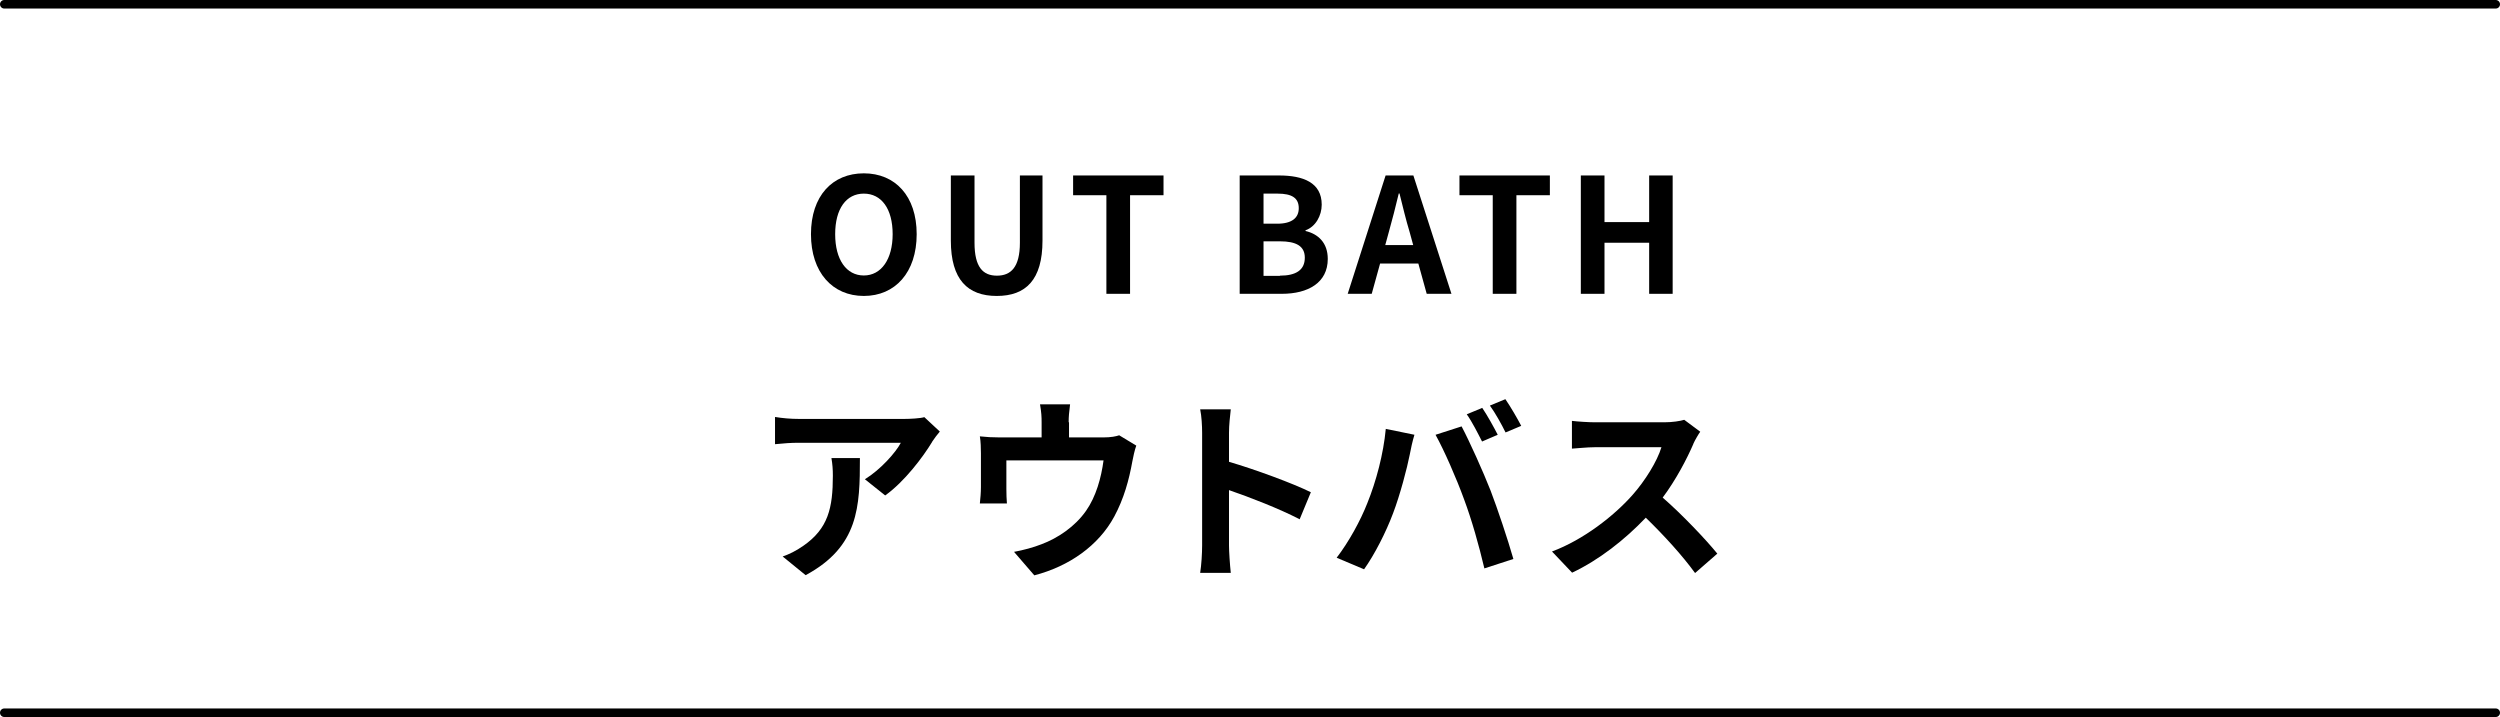 <?xml version="1.0" encoding="UTF-8"?><svg id="_レイヤー_2" xmlns="http://www.w3.org/2000/svg" viewBox="0 0 140.48 40.29"><defs><style>.cls-1{fill:none;stroke:#000;stroke-linecap:round;stroke-linejoin:round;stroke-width:.48px;}.cls-2{stroke-width:0px;}</style></defs><g id="_デザイン"><path class="cls-2" d="M45.57,13.16c0-2.16,1.21-3.42,2.97-3.42s2.97,1.27,2.97,3.42-1.21,3.47-2.97,3.47-2.97-1.32-2.97-3.47ZM50.16,13.16c0-1.43-.63-2.28-1.62-2.28s-1.61.85-1.61,2.28.63,2.32,1.61,2.32,1.62-.91,1.62-2.32Z"/><path class="cls-2" d="M53.43,13.52v-3.66h1.33v3.78c0,1.38.48,1.85,1.26,1.85s1.29-.47,1.29-1.85v-3.78h1.27v3.66c0,2.21-.94,3.11-2.57,3.11s-2.58-.91-2.58-3.11Z"/><path class="cls-2" d="M62.17,10.97h-1.87v-1.11h5.08v1.11h-1.88v5.54h-1.33v-5.54Z"/><path class="cls-2" d="M69.67,9.86h2.2c1.36,0,2.4.4,2.4,1.64,0,.61-.34,1.24-.91,1.44v.04c.72.17,1.25.67,1.25,1.57,0,1.34-1.11,1.96-2.58,1.96h-2.37v-6.65ZM71.77,12.57c.84,0,1.21-.34,1.21-.87,0-.58-.39-.82-1.19-.82h-.79v1.69h.77ZM71.92,15.49c.91,0,1.4-.32,1.4-1.01,0-.65-.48-.92-1.4-.92h-.92v1.94h.92Z"/><path class="cls-2" d="M77.86,9.86h1.56l2.14,6.65h-1.39l-.47-1.7h-2.15l-.47,1.7h-1.35l2.13-6.65ZM77.83,13.77h1.58l-.2-.73c-.21-.69-.39-1.45-.57-2.17h-.04c-.17.73-.37,1.48-.56,2.17l-.2.73Z"/><path class="cls-2" d="M83.88,10.97h-1.87v-1.11h5.08v1.11h-1.88v5.54h-1.33v-5.54Z"/><path class="cls-2" d="M88.83,9.86h1.33v2.62h2.51v-2.62h1.32v6.65h-1.32v-2.87h-2.51v2.87h-1.33v-6.65Z"/><path class="cls-2" d="M52.38,24.83c-.52.86-1.56,2.24-2.64,3.01l-1.14-.91c.88-.54,1.74-1.51,2.02-2.05h-5.73c-.46,0-.83.03-1.34.08v-1.53c.42.07.88.11,1.34.11h5.93c.31,0,.91-.03,1.12-.1l.87.81c-.12.14-.33.41-.43.57ZM45.27,32.32l-1.29-1.05c.35-.12.75-.31,1.16-.6,1.4-.97,1.66-2.13,1.66-3.94,0-.34-.02-.64-.08-.99h1.6c0,2.73-.06,4.97-3.05,6.58Z"/><path class="cls-2" d="M60.07,23.73v.85h1.91c.46,0,.73-.06.91-.12l.96.58c-.09.24-.18.66-.22.88-.19,1.06-.48,2.11-1.02,3.11-.88,1.63-2.53,2.79-4.49,3.3l-1.14-1.32c.5-.09,1.1-.25,1.55-.43.91-.34,1.88-.99,2.5-1.88.56-.8.85-1.85.98-2.83h-5.46v1.61c0,.25.01.59.03.81h-1.52c.03-.27.06-.63.06-.92v-1.9c0-.24-.01-.68-.06-.95.37.04.7.06,1.12.06h2.35v-.85c0-.31-.01-.54-.09-1.01h1.69c-.06.47-.08.7-.08,1.01Z"/><path class="cls-2" d="M67.55,24.32c0-.39-.03-.94-.11-1.32h1.72c-.04.38-.1.87-.1,1.32v1.63c1.47.43,3.59,1.21,4.6,1.71l-.63,1.52c-1.13-.59-2.78-1.23-3.97-1.64v3.11c0,.32.05,1.09.1,1.54h-1.72c.07-.44.11-1.1.11-1.54v-6.33Z"/><path class="cls-2" d="M77.87,24.1l1.61.33c-.1.32-.22.86-.26,1.1-.15.77-.55,2.29-.94,3.31-.4,1.07-1.04,2.32-1.63,3.15l-1.54-.65c.69-.9,1.34-2.09,1.72-3.06.5-1.23.91-2.78,1.04-4.18ZM80.67,24.43l1.46-.47c.45.85,1.21,2.54,1.63,3.61.38.99.97,2.75,1.28,3.84l-1.63.53c-.31-1.31-.7-2.7-1.14-3.88-.42-1.16-1.13-2.78-1.6-3.62ZM84.16,24.43l-.88.38c-.23-.45-.56-1.11-.86-1.53l.87-.36c.28.41.66,1.1.87,1.51ZM85.48,23.93l-.88.37c-.22-.45-.58-1.1-.88-1.51l.87-.36c.29.42.69,1.11.89,1.5Z"/><path class="cls-2" d="M95.16,24.93c-.37.86-.99,2.04-1.73,3.03,1.09.95,2.42,2.35,3.07,3.15l-1.25,1.09c-.72-.99-1.74-2.11-2.77-3.11-1.17,1.23-2.63,2.38-4.14,3.09l-1.13-1.19c1.77-.66,3.48-2,4.51-3.16.73-.82,1.4-1.91,1.64-2.7h-3.73c-.46,0-1.07.07-1.3.08v-1.56c.3.04.97.08,1.3.08h3.88c.47,0,.91-.07,1.13-.14l.9.67c-.09.12-.29.46-.39.68Z"/><line class="cls-1" x1=".24" y1=".24" x2="140.24" y2=".24"/><line class="cls-1" x1=".24" y1="40.05" x2="140.24" y2="40.05"/></g></svg>